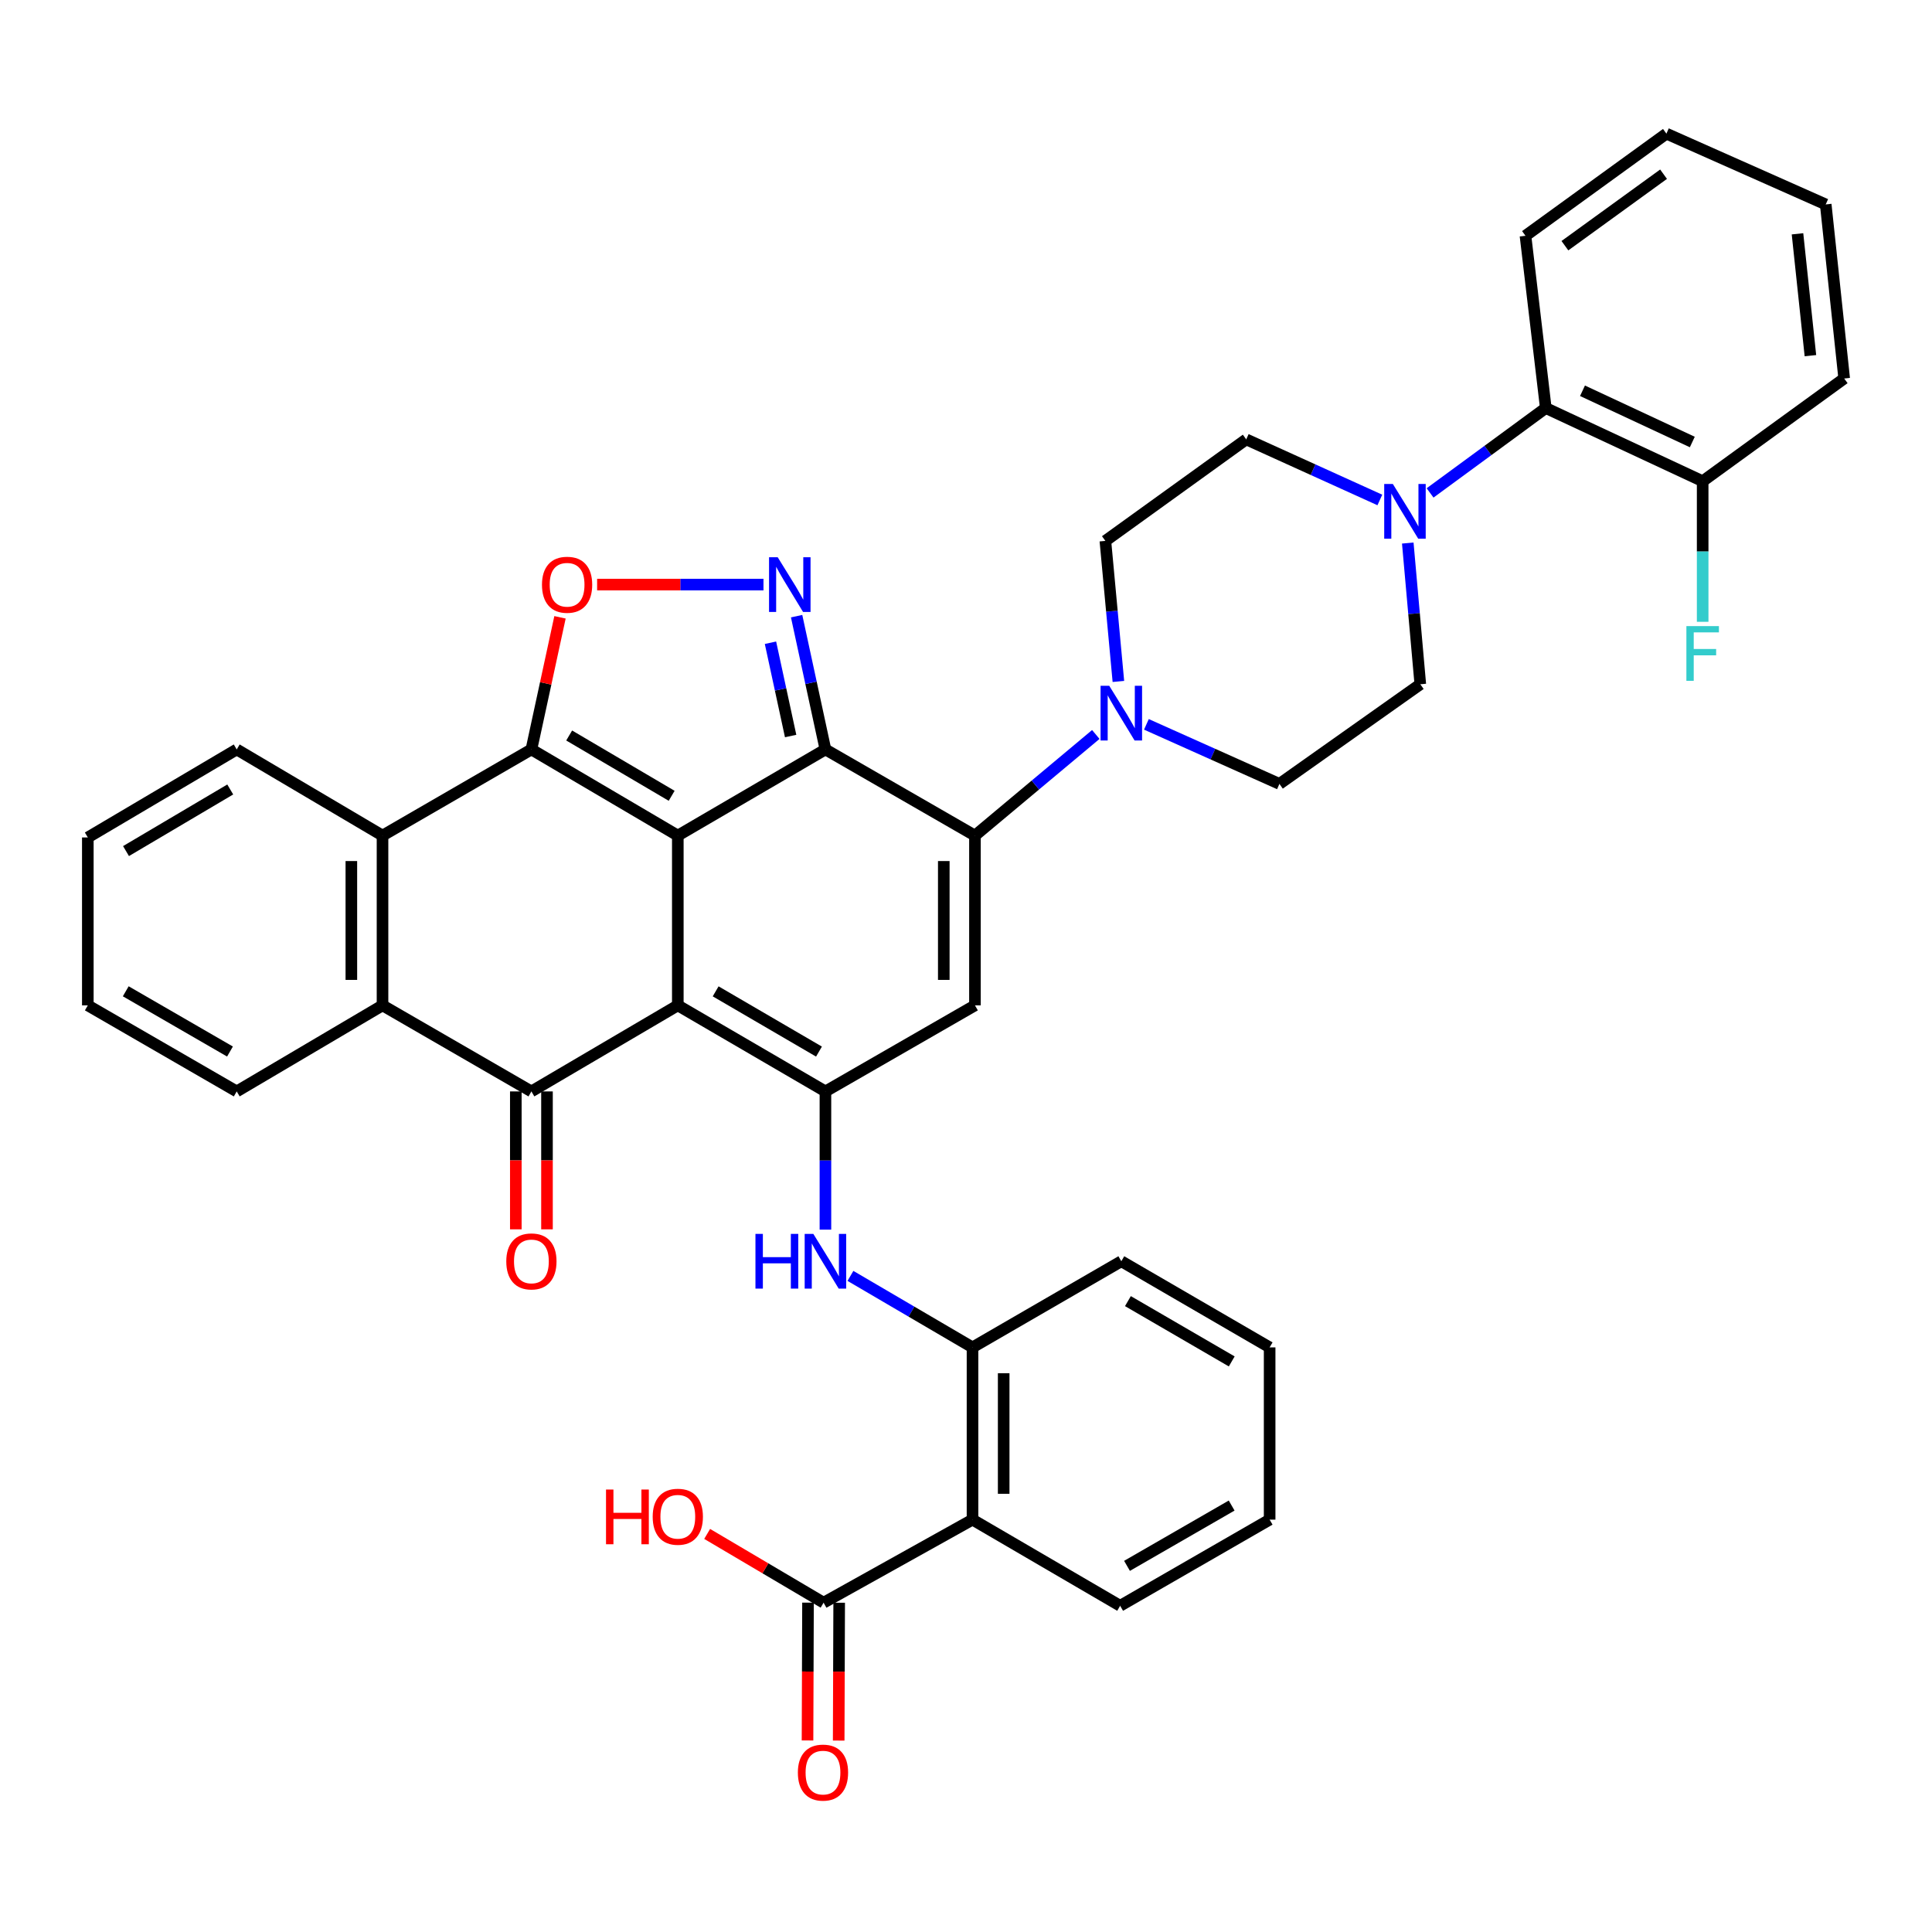 <?xml version='1.0' encoding='iso-8859-1'?>
<svg version='1.1' baseProfile='full'
              xmlns='http://www.w3.org/2000/svg'
                      xmlns:rdkit='http://www.rdkit.org/xml'
                      xmlns:xlink='http://www.w3.org/1999/xlink'
                  xml:space='preserve'
width='1000px' height='1000px' viewBox='0 0 1000 1000'>
<!-- END OF HEADER -->
<rect style='opacity:1.0;fill:#FFFFFF;stroke:none' width='1000' height='1000' x='0' y='0'> </rect>
<path class='bond-0' d='M 350.833,432.497 L 350.833,520.376' style='fill:none;fill-rule:evenodd;stroke:#000000;stroke-width:6px;stroke-linecap:butt;stroke-linejoin:miter;stroke-opacity:1' />
<path class='bond-1' d='M 350.833,432.497 L 427.24,387.907' style='fill:none;fill-rule:evenodd;stroke:#000000;stroke-width:6px;stroke-linecap:butt;stroke-linejoin:miter;stroke-opacity:1' />
<path class='bond-2' d='M 350.833,432.497 L 275.053,387.907' style='fill:none;fill-rule:evenodd;stroke:#000000;stroke-width:6px;stroke-linecap:butt;stroke-linejoin:miter;stroke-opacity:1' />
<path class='bond-2' d='M 347.648,411.904 L 294.602,380.691' style='fill:none;fill-rule:evenodd;stroke:#000000;stroke-width:6px;stroke-linecap:butt;stroke-linejoin:miter;stroke-opacity:1' />
<path class='bond-3' d='M 350.833,520.376 L 427.24,564.921' style='fill:none;fill-rule:evenodd;stroke:#000000;stroke-width:6px;stroke-linecap:butt;stroke-linejoin:miter;stroke-opacity:1' />
<path class='bond-3' d='M 370.42,513.121 L 423.905,544.302' style='fill:none;fill-rule:evenodd;stroke:#000000;stroke-width:6px;stroke-linecap:butt;stroke-linejoin:miter;stroke-opacity:1' />
<path class='bond-5' d='M 350.833,520.376 L 275.053,564.921' style='fill:none;fill-rule:evenodd;stroke:#000000;stroke-width:6px;stroke-linecap:butt;stroke-linejoin:miter;stroke-opacity:1' />
<path class='bond-4' d='M 427.24,387.907 L 504.634,432.497' style='fill:none;fill-rule:evenodd;stroke:#000000;stroke-width:6px;stroke-linecap:butt;stroke-linejoin:miter;stroke-opacity:1' />
<path class='bond-6' d='M 427.24,387.907 L 419.784,353.416' style='fill:none;fill-rule:evenodd;stroke:#000000;stroke-width:6px;stroke-linecap:butt;stroke-linejoin:miter;stroke-opacity:1' />
<path class='bond-6' d='M 419.784,353.416 L 412.328,318.924' style='fill:none;fill-rule:evenodd;stroke:#0000FF;stroke-width:6px;stroke-linecap:butt;stroke-linejoin:miter;stroke-opacity:1' />
<path class='bond-6' d='M 409.235,380.968 L 404.016,356.824' style='fill:none;fill-rule:evenodd;stroke:#000000;stroke-width:6px;stroke-linecap:butt;stroke-linejoin:miter;stroke-opacity:1' />
<path class='bond-6' d='M 404.016,356.824 L 398.796,332.68' style='fill:none;fill-rule:evenodd;stroke:#0000FF;stroke-width:6px;stroke-linecap:butt;stroke-linejoin:miter;stroke-opacity:1' />
<path class='bond-8' d='M 275.053,387.907 L 282.455,353.716' style='fill:none;fill-rule:evenodd;stroke:#000000;stroke-width:6px;stroke-linecap:butt;stroke-linejoin:miter;stroke-opacity:1' />
<path class='bond-8' d='M 282.455,353.716 L 289.857,319.524' style='fill:none;fill-rule:evenodd;stroke:#FF0000;stroke-width:6px;stroke-linecap:butt;stroke-linejoin:miter;stroke-opacity:1' />
<path class='bond-9' d='M 275.053,387.907 L 197.991,432.497' style='fill:none;fill-rule:evenodd;stroke:#000000;stroke-width:6px;stroke-linecap:butt;stroke-linejoin:miter;stroke-opacity:1' />
<path class='bond-13' d='M 427.24,564.921 L 427.24,600.691' style='fill:none;fill-rule:evenodd;stroke:#000000;stroke-width:6px;stroke-linecap:butt;stroke-linejoin:miter;stroke-opacity:1' />
<path class='bond-13' d='M 427.24,600.691 L 427.24,636.461' style='fill:none;fill-rule:evenodd;stroke:#0000FF;stroke-width:6px;stroke-linecap:butt;stroke-linejoin:miter;stroke-opacity:1' />
<path class='bond-41' d='M 427.24,564.921 L 504.634,520.376' style='fill:none;fill-rule:evenodd;stroke:#000000;stroke-width:6px;stroke-linecap:butt;stroke-linejoin:miter;stroke-opacity:1' />
<path class='bond-7' d='M 504.634,432.497 L 504.634,520.376' style='fill:none;fill-rule:evenodd;stroke:#000000;stroke-width:6px;stroke-linecap:butt;stroke-linejoin:miter;stroke-opacity:1' />
<path class='bond-7' d='M 488.501,445.679 L 488.501,507.194' style='fill:none;fill-rule:evenodd;stroke:#000000;stroke-width:6px;stroke-linecap:butt;stroke-linejoin:miter;stroke-opacity:1' />
<path class='bond-11' d='M 504.634,432.497 L 535.91,406.33' style='fill:none;fill-rule:evenodd;stroke:#000000;stroke-width:6px;stroke-linecap:butt;stroke-linejoin:miter;stroke-opacity:1' />
<path class='bond-11' d='M 535.91,406.33 L 567.186,380.164' style='fill:none;fill-rule:evenodd;stroke:#0000FF;stroke-width:6px;stroke-linecap:butt;stroke-linejoin:miter;stroke-opacity:1' />
<path class='bond-18' d='M 266.987,564.921 L 266.987,600.611' style='fill:none;fill-rule:evenodd;stroke:#000000;stroke-width:6px;stroke-linecap:butt;stroke-linejoin:miter;stroke-opacity:1' />
<path class='bond-18' d='M 266.987,600.611 L 266.987,636.301' style='fill:none;fill-rule:evenodd;stroke:#FF0000;stroke-width:6px;stroke-linecap:butt;stroke-linejoin:miter;stroke-opacity:1' />
<path class='bond-18' d='M 283.12,564.921 L 283.12,600.611' style='fill:none;fill-rule:evenodd;stroke:#000000;stroke-width:6px;stroke-linecap:butt;stroke-linejoin:miter;stroke-opacity:1' />
<path class='bond-18' d='M 283.12,600.611 L 283.12,636.301' style='fill:none;fill-rule:evenodd;stroke:#FF0000;stroke-width:6px;stroke-linecap:butt;stroke-linejoin:miter;stroke-opacity:1' />
<path class='bond-40' d='M 275.053,564.921 L 197.991,520.376' style='fill:none;fill-rule:evenodd;stroke:#000000;stroke-width:6px;stroke-linecap:butt;stroke-linejoin:miter;stroke-opacity:1' />
<path class='bond-39' d='M 395.173,302.582 L 352.12,302.582' style='fill:none;fill-rule:evenodd;stroke:#0000FF;stroke-width:6px;stroke-linecap:butt;stroke-linejoin:miter;stroke-opacity:1' />
<path class='bond-39' d='M 352.12,302.582 L 309.067,302.582' style='fill:none;fill-rule:evenodd;stroke:#FF0000;stroke-width:6px;stroke-linecap:butt;stroke-linejoin:miter;stroke-opacity:1' />
<path class='bond-10' d='M 197.991,432.497 L 197.991,520.376' style='fill:none;fill-rule:evenodd;stroke:#000000;stroke-width:6px;stroke-linecap:butt;stroke-linejoin:miter;stroke-opacity:1' />
<path class='bond-10' d='M 181.859,445.679 L 181.859,507.194' style='fill:none;fill-rule:evenodd;stroke:#000000;stroke-width:6px;stroke-linecap:butt;stroke-linejoin:miter;stroke-opacity:1' />
<path class='bond-28' d='M 197.991,432.497 L 122.525,387.907' style='fill:none;fill-rule:evenodd;stroke:#000000;stroke-width:6px;stroke-linecap:butt;stroke-linejoin:miter;stroke-opacity:1' />
<path class='bond-29' d='M 197.991,520.376 L 122.525,564.921' style='fill:none;fill-rule:evenodd;stroke:#000000;stroke-width:6px;stroke-linecap:butt;stroke-linejoin:miter;stroke-opacity:1' />
<path class='bond-19' d='M 578.877,352.714 L 575.509,316.341' style='fill:none;fill-rule:evenodd;stroke:#0000FF;stroke-width:6px;stroke-linecap:butt;stroke-linejoin:miter;stroke-opacity:1' />
<path class='bond-19' d='M 575.509,316.341 L 572.141,279.969' style='fill:none;fill-rule:evenodd;stroke:#000000;stroke-width:6px;stroke-linecap:butt;stroke-linejoin:miter;stroke-opacity:1' />
<path class='bond-20' d='M 593.377,374.924 L 627.806,390.338' style='fill:none;fill-rule:evenodd;stroke:#0000FF;stroke-width:6px;stroke-linecap:butt;stroke-linejoin:miter;stroke-opacity:1' />
<path class='bond-20' d='M 627.806,390.338 L 662.235,405.752' style='fill:none;fill-rule:evenodd;stroke:#000000;stroke-width:6px;stroke-linecap:butt;stroke-linejoin:miter;stroke-opacity:1' />
<path class='bond-12' d='M 503.37,786.561 L 503.37,697.408' style='fill:none;fill-rule:evenodd;stroke:#000000;stroke-width:6px;stroke-linecap:butt;stroke-linejoin:miter;stroke-opacity:1' />
<path class='bond-12' d='M 519.503,773.188 L 519.503,710.781' style='fill:none;fill-rule:evenodd;stroke:#000000;stroke-width:6px;stroke-linecap:butt;stroke-linejoin:miter;stroke-opacity:1' />
<path class='bond-16' d='M 503.37,786.561 L 426.29,829.546' style='fill:none;fill-rule:evenodd;stroke:#000000;stroke-width:6px;stroke-linecap:butt;stroke-linejoin:miter;stroke-opacity:1' />
<path class='bond-27' d='M 503.37,786.561 L 579.786,831.15' style='fill:none;fill-rule:evenodd;stroke:#000000;stroke-width:6px;stroke-linecap:butt;stroke-linejoin:miter;stroke-opacity:1' />
<path class='bond-15' d='M 440.186,660.401 L 471.778,678.905' style='fill:none;fill-rule:evenodd;stroke:#0000FF;stroke-width:6px;stroke-linecap:butt;stroke-linejoin:miter;stroke-opacity:1' />
<path class='bond-15' d='M 471.778,678.905 L 503.37,697.408' style='fill:none;fill-rule:evenodd;stroke:#000000;stroke-width:6px;stroke-linecap:butt;stroke-linejoin:miter;stroke-opacity:1' />
<path class='bond-14' d='M 728.661,281.084 L 731.904,317.628' style='fill:none;fill-rule:evenodd;stroke:#0000FF;stroke-width:6px;stroke-linecap:butt;stroke-linejoin:miter;stroke-opacity:1' />
<path class='bond-14' d='M 731.904,317.628 L 735.146,354.171' style='fill:none;fill-rule:evenodd;stroke:#000000;stroke-width:6px;stroke-linecap:butt;stroke-linejoin:miter;stroke-opacity:1' />
<path class='bond-17' d='M 740.206,255.139 L 770.153,233.164' style='fill:none;fill-rule:evenodd;stroke:#0000FF;stroke-width:6px;stroke-linecap:butt;stroke-linejoin:miter;stroke-opacity:1' />
<path class='bond-17' d='M 770.153,233.164 L 800.099,211.189' style='fill:none;fill-rule:evenodd;stroke:#000000;stroke-width:6px;stroke-linecap:butt;stroke-linejoin:miter;stroke-opacity:1' />
<path class='bond-43' d='M 714.21,258.785 L 679.627,243.103' style='fill:none;fill-rule:evenodd;stroke:#0000FF;stroke-width:6px;stroke-linecap:butt;stroke-linejoin:miter;stroke-opacity:1' />
<path class='bond-43' d='M 679.627,243.103 L 645.044,227.42' style='fill:none;fill-rule:evenodd;stroke:#000000;stroke-width:6px;stroke-linecap:butt;stroke-linejoin:miter;stroke-opacity:1' />
<path class='bond-30' d='M 503.37,697.408 L 580.396,652.819' style='fill:none;fill-rule:evenodd;stroke:#000000;stroke-width:6px;stroke-linecap:butt;stroke-linejoin:miter;stroke-opacity:1' />
<path class='bond-24' d='M 418.224,829.517 L 418.097,865.19' style='fill:none;fill-rule:evenodd;stroke:#000000;stroke-width:6px;stroke-linecap:butt;stroke-linejoin:miter;stroke-opacity:1' />
<path class='bond-24' d='M 418.097,865.19 L 417.969,900.862' style='fill:none;fill-rule:evenodd;stroke:#FF0000;stroke-width:6px;stroke-linecap:butt;stroke-linejoin:miter;stroke-opacity:1' />
<path class='bond-24' d='M 434.357,829.575 L 434.229,865.247' style='fill:none;fill-rule:evenodd;stroke:#000000;stroke-width:6px;stroke-linecap:butt;stroke-linejoin:miter;stroke-opacity:1' />
<path class='bond-24' d='M 434.229,865.247 L 434.102,900.92' style='fill:none;fill-rule:evenodd;stroke:#FF0000;stroke-width:6px;stroke-linecap:butt;stroke-linejoin:miter;stroke-opacity:1' />
<path class='bond-25' d='M 426.29,829.546 L 396.157,811.75' style='fill:none;fill-rule:evenodd;stroke:#000000;stroke-width:6px;stroke-linecap:butt;stroke-linejoin:miter;stroke-opacity:1' />
<path class='bond-25' d='M 396.157,811.75 L 366.024,793.955' style='fill:none;fill-rule:evenodd;stroke:#FF0000;stroke-width:6px;stroke-linecap:butt;stroke-linejoin:miter;stroke-opacity:1' />
<path class='bond-23' d='M 800.099,211.189 L 881.293,249.083' style='fill:none;fill-rule:evenodd;stroke:#000000;stroke-width:6px;stroke-linecap:butt;stroke-linejoin:miter;stroke-opacity:1' />
<path class='bond-23' d='M 819.102,202.254 L 875.937,228.78' style='fill:none;fill-rule:evenodd;stroke:#000000;stroke-width:6px;stroke-linecap:butt;stroke-linejoin:miter;stroke-opacity:1' />
<path class='bond-31' d='M 800.099,211.189 L 789.586,122.036' style='fill:none;fill-rule:evenodd;stroke:#000000;stroke-width:6px;stroke-linecap:butt;stroke-linejoin:miter;stroke-opacity:1' />
<path class='bond-22' d='M 572.141,279.969 L 645.044,227.42' style='fill:none;fill-rule:evenodd;stroke:#000000;stroke-width:6px;stroke-linecap:butt;stroke-linejoin:miter;stroke-opacity:1' />
<path class='bond-21' d='M 662.235,405.752 L 735.146,354.171' style='fill:none;fill-rule:evenodd;stroke:#000000;stroke-width:6px;stroke-linecap:butt;stroke-linejoin:miter;stroke-opacity:1' />
<path class='bond-26' d='M 881.293,249.083 L 881.293,285.465' style='fill:none;fill-rule:evenodd;stroke:#000000;stroke-width:6px;stroke-linecap:butt;stroke-linejoin:miter;stroke-opacity:1' />
<path class='bond-26' d='M 881.293,285.465 L 881.293,321.847' style='fill:none;fill-rule:evenodd;stroke:#33CCCC;stroke-width:6px;stroke-linecap:butt;stroke-linejoin:miter;stroke-opacity:1' />
<path class='bond-32' d='M 881.293,249.083 L 954.545,195.907' style='fill:none;fill-rule:evenodd;stroke:#000000;stroke-width:6px;stroke-linecap:butt;stroke-linejoin:miter;stroke-opacity:1' />
<path class='bond-44' d='M 579.786,831.15 L 657.162,786.561' style='fill:none;fill-rule:evenodd;stroke:#000000;stroke-width:6px;stroke-linecap:butt;stroke-linejoin:miter;stroke-opacity:1' />
<path class='bond-44' d='M 583.337,810.484 L 637.5,779.271' style='fill:none;fill-rule:evenodd;stroke:#000000;stroke-width:6px;stroke-linecap:butt;stroke-linejoin:miter;stroke-opacity:1' />
<path class='bond-34' d='M 122.525,387.907 L 45.455,433.465' style='fill:none;fill-rule:evenodd;stroke:#000000;stroke-width:6px;stroke-linecap:butt;stroke-linejoin:miter;stroke-opacity:1' />
<path class='bond-34' d='M 119.174,408.629 L 65.225,440.519' style='fill:none;fill-rule:evenodd;stroke:#000000;stroke-width:6px;stroke-linecap:butt;stroke-linejoin:miter;stroke-opacity:1' />
<path class='bond-42' d='M 122.525,564.921 L 45.455,520.376' style='fill:none;fill-rule:evenodd;stroke:#000000;stroke-width:6px;stroke-linecap:butt;stroke-linejoin:miter;stroke-opacity:1' />
<path class='bond-42' d='M 119.038,544.272 L 65.088,513.09' style='fill:none;fill-rule:evenodd;stroke:#000000;stroke-width:6px;stroke-linecap:butt;stroke-linejoin:miter;stroke-opacity:1' />
<path class='bond-36' d='M 580.396,652.819 L 657.162,697.408' style='fill:none;fill-rule:evenodd;stroke:#000000;stroke-width:6px;stroke-linecap:butt;stroke-linejoin:miter;stroke-opacity:1' />
<path class='bond-36' d='M 583.808,673.458 L 637.544,704.67' style='fill:none;fill-rule:evenodd;stroke:#000000;stroke-width:6px;stroke-linecap:butt;stroke-linejoin:miter;stroke-opacity:1' />
<path class='bond-37' d='M 789.586,122.036 L 862.534,69.174' style='fill:none;fill-rule:evenodd;stroke:#000000;stroke-width:6px;stroke-linecap:butt;stroke-linejoin:miter;stroke-opacity:1' />
<path class='bond-37' d='M 809.995,127.17 L 861.058,90.167' style='fill:none;fill-rule:evenodd;stroke:#000000;stroke-width:6px;stroke-linecap:butt;stroke-linejoin:miter;stroke-opacity:1' />
<path class='bond-45' d='M 954.545,195.907 L 944.991,105.805' style='fill:none;fill-rule:evenodd;stroke:#000000;stroke-width:6px;stroke-linecap:butt;stroke-linejoin:miter;stroke-opacity:1' />
<path class='bond-45' d='M 937.069,184.093 L 930.381,121.021' style='fill:none;fill-rule:evenodd;stroke:#000000;stroke-width:6px;stroke-linecap:butt;stroke-linejoin:miter;stroke-opacity:1' />
<path class='bond-33' d='M 657.162,786.561 L 657.162,697.408' style='fill:none;fill-rule:evenodd;stroke:#000000;stroke-width:6px;stroke-linecap:butt;stroke-linejoin:miter;stroke-opacity:1' />
<path class='bond-35' d='M 45.455,433.465 L 45.455,520.376' style='fill:none;fill-rule:evenodd;stroke:#000000;stroke-width:6px;stroke-linecap:butt;stroke-linejoin:miter;stroke-opacity:1' />
<path class='bond-38' d='M 862.534,69.174 L 944.991,105.805' style='fill:none;fill-rule:evenodd;stroke:#000000;stroke-width:6px;stroke-linecap:butt;stroke-linejoin:miter;stroke-opacity:1' />
<path  class='atom-7' d='M 402.535 288.422
L 411.815 303.422
Q 412.735 304.902, 414.215 307.582
Q 415.695 310.262, 415.775 310.422
L 415.775 288.422
L 419.535 288.422
L 419.535 316.742
L 415.655 316.742
L 405.695 300.342
Q 404.535 298.422, 403.295 296.222
Q 402.095 294.022, 401.735 293.342
L 401.735 316.742
L 398.055 316.742
L 398.055 288.422
L 402.535 288.422
' fill='#0000FF'/>
<path  class='atom-9' d='M 280.525 302.662
Q 280.525 295.862, 283.885 292.062
Q 287.245 288.262, 293.525 288.262
Q 299.805 288.262, 303.165 292.062
Q 306.525 295.862, 306.525 302.662
Q 306.525 309.542, 303.125 313.462
Q 299.725 317.342, 293.525 317.342
Q 287.285 317.342, 283.885 313.462
Q 280.525 309.582, 280.525 302.662
M 293.525 314.142
Q 297.845 314.142, 300.165 311.262
Q 302.525 308.342, 302.525 302.662
Q 302.525 297.102, 300.165 294.302
Q 297.845 291.462, 293.525 291.462
Q 289.205 291.462, 286.845 294.262
Q 284.525 297.062, 284.525 302.662
Q 284.525 308.382, 286.845 311.262
Q 289.205 314.142, 293.525 314.142
' fill='#FF0000'/>
<path  class='atom-12' d='M 574.136 354.952
L 583.416 369.952
Q 584.336 371.432, 585.816 374.112
Q 587.296 376.792, 587.376 376.952
L 587.376 354.952
L 591.136 354.952
L 591.136 383.272
L 587.256 383.272
L 577.296 366.872
Q 576.136 364.952, 574.896 362.752
Q 573.696 360.552, 573.336 359.872
L 573.336 383.272
L 569.656 383.272
L 569.656 354.952
L 574.136 354.952
' fill='#0000FF'/>
<path  class='atom-14' d='M 391.02 638.659
L 394.86 638.659
L 394.86 650.699
L 409.34 650.699
L 409.34 638.659
L 413.18 638.659
L 413.18 666.979
L 409.34 666.979
L 409.34 653.899
L 394.86 653.899
L 394.86 666.979
L 391.02 666.979
L 391.02 638.659
' fill='#0000FF'/>
<path  class='atom-14' d='M 420.98 638.659
L 430.26 653.659
Q 431.18 655.139, 432.66 657.819
Q 434.14 660.499, 434.22 660.659
L 434.22 638.659
L 437.98 638.659
L 437.98 666.979
L 434.1 666.979
L 424.14 650.579
Q 422.98 648.659, 421.74 646.459
Q 420.54 644.259, 420.18 643.579
L 420.18 666.979
L 416.5 666.979
L 416.5 638.659
L 420.98 638.659
' fill='#0000FF'/>
<path  class='atom-15' d='M 720.946 250.518
L 730.226 265.518
Q 731.146 266.998, 732.626 269.678
Q 734.106 272.358, 734.186 272.518
L 734.186 250.518
L 737.946 250.518
L 737.946 278.838
L 734.066 278.838
L 724.106 262.438
Q 722.946 260.518, 721.706 258.318
Q 720.506 256.118, 720.146 255.438
L 720.146 278.838
L 716.466 278.838
L 716.466 250.518
L 720.946 250.518
' fill='#0000FF'/>
<path  class='atom-19' d='M 262.053 652.899
Q 262.053 646.099, 265.413 642.299
Q 268.773 638.499, 275.053 638.499
Q 281.333 638.499, 284.693 642.299
Q 288.053 646.099, 288.053 652.899
Q 288.053 659.779, 284.653 663.699
Q 281.253 667.579, 275.053 667.579
Q 268.813 667.579, 265.413 663.699
Q 262.053 659.819, 262.053 652.899
M 275.053 664.379
Q 279.373 664.379, 281.693 661.499
Q 284.053 658.579, 284.053 652.899
Q 284.053 647.339, 281.693 644.539
Q 279.373 641.699, 275.053 641.699
Q 270.733 641.699, 268.373 644.499
Q 266.053 647.299, 266.053 652.899
Q 266.053 658.619, 268.373 661.499
Q 270.733 664.379, 275.053 664.379
' fill='#FF0000'/>
<path  class='atom-25' d='M 412.977 917.488
Q 412.977 910.688, 416.337 906.888
Q 419.697 903.088, 425.977 903.088
Q 432.257 903.088, 435.617 906.888
Q 438.977 910.688, 438.977 917.488
Q 438.977 924.368, 435.577 928.288
Q 432.177 932.168, 425.977 932.168
Q 419.737 932.168, 416.337 928.288
Q 412.977 924.408, 412.977 917.488
M 425.977 928.968
Q 430.297 928.968, 432.617 926.088
Q 434.977 923.168, 434.977 917.488
Q 434.977 911.928, 432.617 909.128
Q 430.297 906.288, 425.977 906.288
Q 421.657 906.288, 419.297 909.088
Q 416.977 911.888, 416.977 917.488
Q 416.977 923.208, 419.297 926.088
Q 421.657 928.968, 425.977 928.968
' fill='#FF0000'/>
<path  class='atom-26' d='M 313.673 770.983
L 317.513 770.983
L 317.513 783.023
L 331.993 783.023
L 331.993 770.983
L 335.833 770.983
L 335.833 799.303
L 331.993 799.303
L 331.993 786.223
L 317.513 786.223
L 317.513 799.303
L 313.673 799.303
L 313.673 770.983
' fill='#FF0000'/>
<path  class='atom-26' d='M 337.833 785.063
Q 337.833 778.263, 341.193 774.463
Q 344.553 770.663, 350.833 770.663
Q 357.113 770.663, 360.473 774.463
Q 363.833 778.263, 363.833 785.063
Q 363.833 791.943, 360.433 795.863
Q 357.033 799.743, 350.833 799.743
Q 344.593 799.743, 341.193 795.863
Q 337.833 791.983, 337.833 785.063
M 350.833 796.543
Q 355.153 796.543, 357.473 793.663
Q 359.833 790.743, 359.833 785.063
Q 359.833 779.503, 357.473 776.703
Q 355.153 773.863, 350.833 773.863
Q 346.513 773.863, 344.153 776.663
Q 341.833 779.463, 341.833 785.063
Q 341.833 790.783, 344.153 793.663
Q 346.513 796.543, 350.833 796.543
' fill='#FF0000'/>
<path  class='atom-27' d='M 872.873 324.075
L 889.713 324.075
L 889.713 327.315
L 876.673 327.315
L 876.673 335.915
L 888.273 335.915
L 888.273 339.195
L 876.673 339.195
L 876.673 352.395
L 872.873 352.395
L 872.873 324.075
' fill='#33CCCC'/>
</svg>

